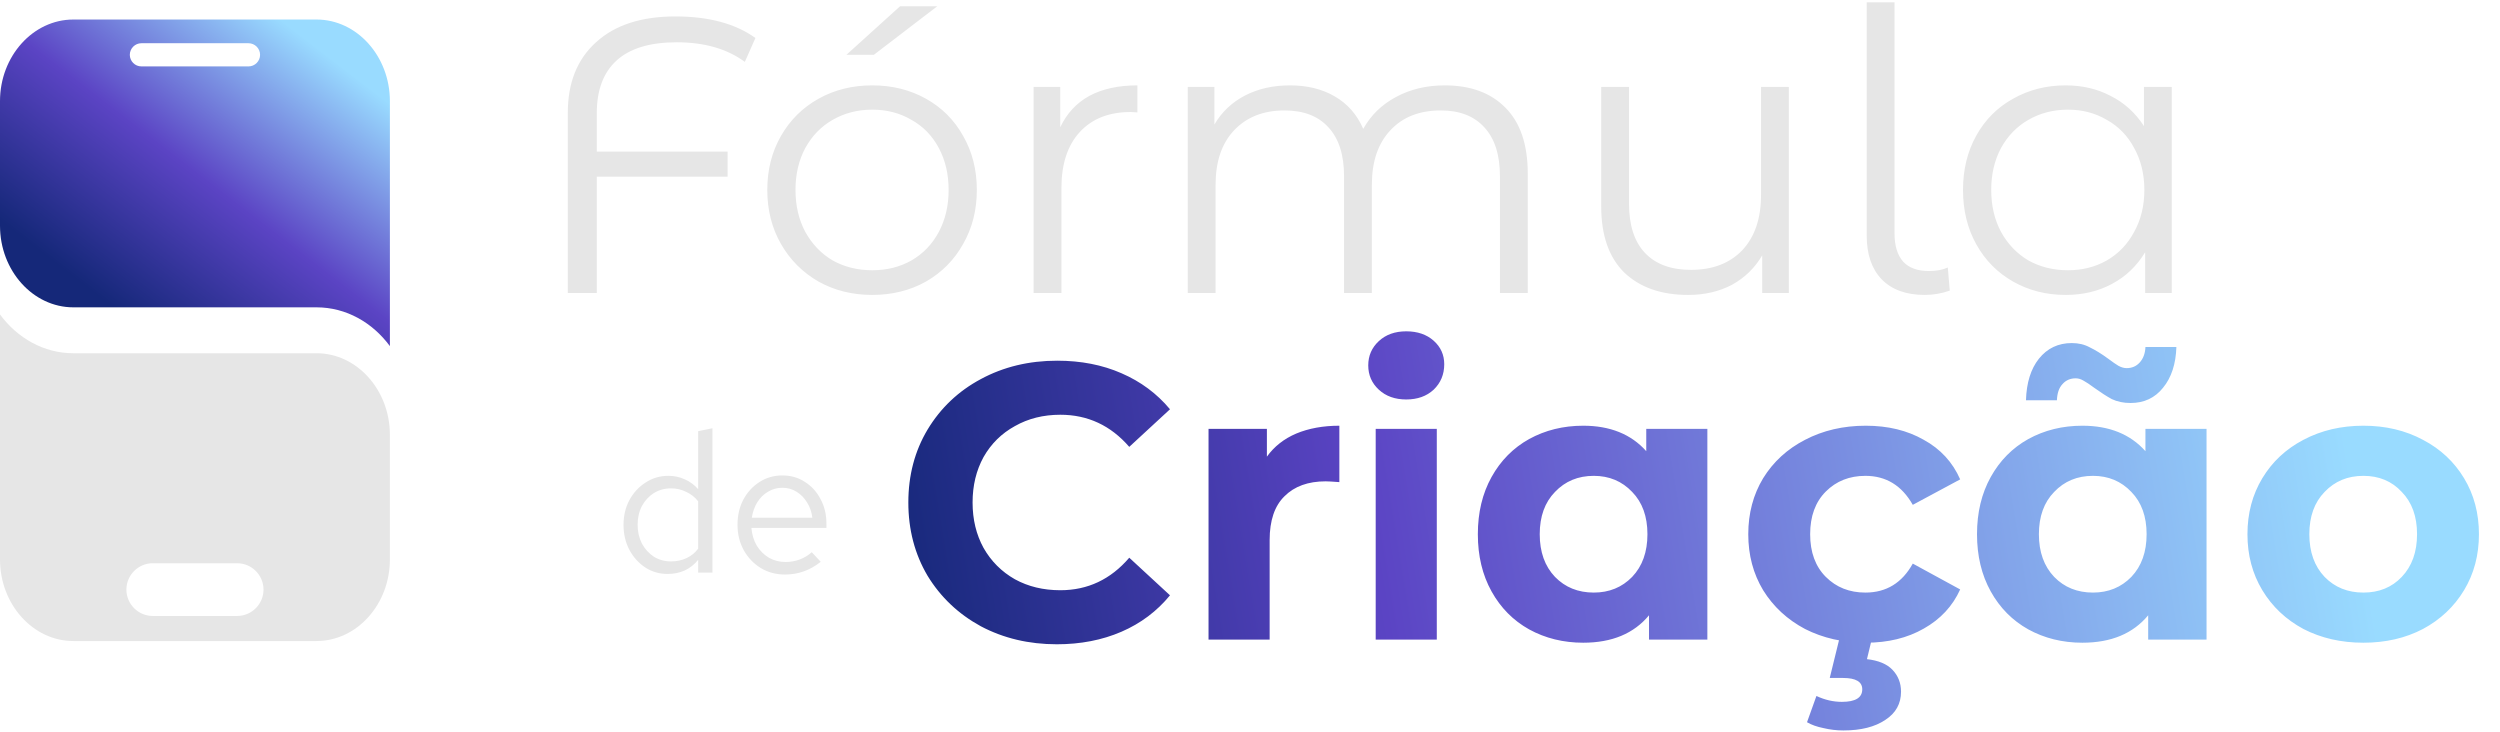 <svg width="256" height="75" viewBox="0 0 256 75" fill="none" xmlns="http://www.w3.org/2000/svg">
<path d="M69.293 4.33C66.539 4.33 64.48 4.959 63.116 6.215C61.779 7.445 61.111 9.237 61.111 11.59V15.521H74.507V18.088H61.111V30H58.143V11.55C58.143 8.475 59.105 6.068 61.031 4.33C62.956 2.565 65.67 1.683 69.173 1.683C72.569 1.683 75.296 2.418 77.355 3.889L76.272 6.336C74.454 4.999 72.127 4.33 69.293 4.33ZM89.319 30.201C87.287 30.201 85.455 29.746 83.824 28.837C82.193 27.901 80.909 26.617 79.974 24.986C79.038 23.355 78.57 21.51 78.57 19.451C78.57 17.392 79.038 15.547 79.974 13.916C80.909 12.285 82.193 11.015 83.824 10.106C85.455 9.197 87.287 8.742 89.319 8.742C91.351 8.742 93.183 9.197 94.814 10.106C96.445 11.015 97.715 12.285 98.624 13.916C99.56 15.547 100.028 17.392 100.028 19.451C100.028 21.51 99.56 23.355 98.624 24.986C97.715 26.617 96.445 27.901 94.814 28.837C93.183 29.746 91.351 30.201 89.319 30.201ZM89.319 27.674C90.816 27.674 92.153 27.339 93.33 26.671C94.533 25.976 95.469 25 96.138 23.743C96.806 22.486 97.14 21.056 97.14 19.451C97.14 17.847 96.806 16.416 96.138 15.16C95.469 13.903 94.533 12.94 93.33 12.272C92.153 11.577 90.816 11.229 89.319 11.229C87.822 11.229 86.471 11.577 85.268 12.272C84.091 12.94 83.156 13.903 82.46 15.16C81.792 16.416 81.458 17.847 81.458 19.451C81.458 21.056 81.792 22.486 82.46 23.743C83.156 25 84.091 25.976 85.268 26.671C86.471 27.339 87.822 27.674 89.319 27.674ZM92.167 0.64H95.977L89.48 5.614H86.672L92.167 0.64ZM108.569 13.034C109.238 11.617 110.227 10.547 111.538 9.825C112.875 9.103 114.519 8.742 116.471 8.742V11.51L115.789 11.47C113.57 11.47 111.832 12.152 110.575 13.515C109.318 14.879 108.69 16.791 108.69 19.251V30H105.842V8.903H108.569V13.034ZM147.939 8.742C150.586 8.742 152.658 9.504 154.156 11.028C155.68 12.553 156.442 14.799 156.442 17.767V30H153.594V18.047C153.594 15.855 153.059 14.184 151.99 13.034C150.947 11.884 149.463 11.309 147.538 11.309C145.345 11.309 143.62 11.991 142.364 13.355C141.107 14.692 140.478 16.55 140.478 18.93V30H137.631V18.047C137.631 15.855 137.096 14.184 136.026 13.034C134.983 11.884 133.486 11.309 131.534 11.309C129.368 11.309 127.644 11.991 126.36 13.355C125.103 14.692 124.475 16.55 124.475 18.93V30H121.627V8.903H124.355V12.753C125.103 11.47 126.146 10.48 127.483 9.785C128.82 9.09 130.358 8.742 132.096 8.742C133.86 8.742 135.385 9.117 136.668 9.865C137.978 10.614 138.954 11.724 139.596 13.194C140.371 11.804 141.481 10.721 142.925 9.945C144.396 9.143 146.067 8.742 147.939 8.742ZM183.176 8.903V30H180.449V26.149C179.7 27.433 178.671 28.436 177.361 29.158C176.05 29.853 174.553 30.201 172.868 30.201C170.114 30.201 167.935 29.439 166.331 27.914C164.753 26.363 163.964 24.104 163.964 21.136V8.903H166.812V20.855C166.812 23.075 167.36 24.759 168.456 25.909C169.553 27.059 171.117 27.634 173.149 27.634C175.369 27.634 177.12 26.965 178.403 25.628C179.687 24.264 180.329 22.379 180.329 19.973V8.903H183.176ZM197.088 30.201C195.19 30.201 193.719 29.666 192.676 28.596C191.66 27.527 191.152 26.043 191.152 24.144V0.239H194V23.903C194 25.16 194.294 26.123 194.882 26.791C195.471 27.433 196.353 27.754 197.529 27.754C198.278 27.754 198.92 27.634 199.455 27.393L199.655 29.759C198.826 30.053 197.971 30.201 197.088 30.201ZM222.39 8.903V30H219.663V25.829C218.807 27.246 217.671 28.329 216.254 29.078C214.863 29.826 213.285 30.201 211.521 30.201C209.542 30.201 207.75 29.746 206.146 28.837C204.542 27.928 203.285 26.658 202.376 25.026C201.467 23.395 201.012 21.537 201.012 19.451C201.012 17.366 201.467 15.507 202.376 13.876C203.285 12.245 204.542 10.988 206.146 10.106C207.75 9.197 209.542 8.742 211.521 8.742C213.232 8.742 214.769 9.103 216.133 9.825C217.524 10.52 218.66 11.55 219.542 12.914V8.903H222.39ZM211.761 27.674C213.232 27.674 214.556 27.339 215.732 26.671C216.935 25.976 217.871 25 218.54 23.743C219.235 22.486 219.583 21.056 219.583 19.451C219.583 17.847 219.235 16.416 218.54 15.16C217.871 13.903 216.935 12.94 215.732 12.272C214.556 11.577 213.232 11.229 211.761 11.229C210.264 11.229 208.914 11.577 207.71 12.272C206.534 12.94 205.598 13.903 204.903 15.16C204.234 16.416 203.9 17.847 203.9 19.451C203.9 21.056 204.234 22.486 204.903 23.743C205.598 25 206.534 25.976 207.71 26.671C208.914 27.339 210.264 27.674 211.761 27.674Z" fill="#E6E6E6"/>
<path d="M108.216 65.974C105.355 65.974 102.761 65.359 100.435 64.129C98.135 62.872 96.317 61.148 94.98 58.955C93.67 56.736 93.014 54.235 93.014 51.455C93.014 48.674 93.67 46.187 94.98 43.994C96.317 41.775 98.135 40.05 100.435 38.82C102.761 37.563 105.368 36.935 108.256 36.935C110.689 36.935 112.882 37.363 114.834 38.218C116.812 39.074 118.47 40.304 119.807 41.909L115.636 45.759C113.737 43.566 111.384 42.47 108.577 42.47C106.839 42.47 105.288 42.858 103.924 43.633C102.56 44.382 101.491 45.438 100.715 46.802C99.967 48.166 99.592 49.716 99.592 51.455C99.592 53.193 99.967 54.743 100.715 56.107C101.491 57.471 102.56 58.54 103.924 59.316C105.288 60.065 106.839 60.439 108.577 60.439C111.384 60.439 113.737 59.329 115.636 57.11L119.807 60.96C118.47 62.592 116.812 63.835 114.834 64.691C112.855 65.546 110.649 65.974 108.216 65.974ZM129.73 46.762C130.479 45.719 131.482 44.93 132.738 44.395C134.022 43.861 135.493 43.593 137.15 43.593V49.369C136.455 49.315 135.987 49.289 135.747 49.289C133.955 49.289 132.551 49.797 131.535 50.813C130.519 51.802 130.011 53.3 130.011 55.305V65.493H123.754V43.914H129.73V46.762ZM140.871 43.914H147.128V65.493H140.871V43.914ZM143.999 40.906C142.85 40.906 141.914 40.572 141.192 39.903C140.47 39.235 140.109 38.406 140.109 37.416C140.109 36.427 140.47 35.598 141.192 34.93C141.914 34.261 142.85 33.927 143.999 33.927C145.149 33.927 146.085 34.248 146.807 34.889C147.529 35.531 147.89 36.333 147.89 37.296C147.89 38.339 147.529 39.208 146.807 39.903C146.085 40.572 145.149 40.906 143.999 40.906ZM174.834 43.914V65.493H168.858V63.006C167.307 64.878 165.061 65.814 162.12 65.814C160.088 65.814 158.243 65.359 156.585 64.45C154.954 63.541 153.67 62.244 152.734 60.559C151.798 58.875 151.331 56.923 151.331 54.703C151.331 52.484 151.798 50.532 152.734 48.847C153.67 47.163 154.954 45.866 156.585 44.957C158.243 44.048 160.088 43.593 162.12 43.593C164.874 43.593 167.027 44.462 168.577 46.2V43.914H174.834ZM163.203 60.68C164.78 60.68 166.091 60.145 167.133 59.075C168.176 57.979 168.698 56.522 168.698 54.703C168.698 52.885 168.176 51.441 167.133 50.372C166.091 49.275 164.78 48.727 163.203 48.727C161.598 48.727 160.275 49.275 159.232 50.372C158.189 51.441 157.668 52.885 157.668 54.703C157.668 56.522 158.189 57.979 159.232 59.075C160.275 60.145 161.598 60.68 163.203 60.68ZM191.056 65.814C188.756 65.814 186.684 65.346 184.839 64.41C183.021 63.447 181.59 62.123 180.547 60.439C179.531 58.754 179.023 56.843 179.023 54.703C179.023 52.564 179.531 50.652 180.547 48.968C181.59 47.283 183.021 45.973 184.839 45.037C186.684 44.074 188.756 43.593 191.056 43.593C193.329 43.593 195.307 44.074 196.992 45.037C198.703 45.973 199.947 47.323 200.722 49.088L195.869 51.695C194.746 49.716 193.128 48.727 191.016 48.727C189.384 48.727 188.034 49.262 186.965 50.331C185.895 51.401 185.36 52.858 185.36 54.703C185.36 56.548 185.895 58.006 186.965 59.075C188.034 60.145 189.384 60.68 191.016 60.68C193.155 60.68 194.772 59.69 195.869 57.712L200.722 60.359C199.947 62.07 198.703 63.407 196.992 64.37C195.307 65.332 193.329 65.814 191.056 65.814ZM188.769 74.798C188.074 74.798 187.392 74.718 186.724 74.557C186.055 74.424 185.494 74.223 185.039 73.956L186.002 71.268C186.858 71.669 187.727 71.87 188.609 71.87C190 71.87 190.695 71.442 190.695 70.587C190.695 69.811 190.04 69.423 188.729 69.423H187.366L188.409 65.172H191.738L191.176 67.498C192.353 67.632 193.222 67.993 193.783 68.581C194.371 69.196 194.666 69.945 194.666 70.827C194.666 72.057 194.131 73.02 193.061 73.715C191.992 74.437 190.561 74.798 188.769 74.798ZM225.95 43.914V65.493H219.974V63.006C218.423 64.878 216.177 65.814 213.235 65.814C211.203 65.814 209.358 65.359 207.7 64.45C206.069 63.541 204.786 62.244 203.85 60.559C202.914 58.875 202.446 56.923 202.446 54.703C202.446 52.484 202.914 50.532 203.85 48.847C204.786 47.163 206.069 45.866 207.7 44.957C209.358 44.048 211.203 43.593 213.235 43.593C215.99 43.593 218.142 44.462 219.693 46.2V43.914H225.95ZM214.318 60.68C215.896 60.68 217.206 60.145 218.249 59.075C219.292 57.979 219.813 56.522 219.813 54.703C219.813 52.885 219.292 51.441 218.249 50.372C217.206 49.275 215.896 48.727 214.318 48.727C212.714 48.727 211.39 49.275 210.348 50.372C209.305 51.441 208.783 52.885 208.783 54.703C208.783 56.522 209.305 57.979 210.348 59.075C211.39 60.145 212.714 60.68 214.318 60.68ZM218.169 41.267C217.447 41.267 216.805 41.133 216.244 40.866C215.709 40.572 215.107 40.184 214.439 39.703C214.011 39.382 213.65 39.141 213.356 38.981C213.088 38.82 212.821 38.74 212.554 38.74C211.992 38.74 211.537 38.941 211.19 39.342C210.842 39.716 210.655 40.264 210.628 40.986H207.46C207.513 39.194 207.954 37.777 208.783 36.734C209.639 35.665 210.762 35.13 212.152 35.13C212.848 35.13 213.463 35.277 213.997 35.571C214.559 35.839 215.187 36.226 215.883 36.734C216.31 37.055 216.658 37.296 216.925 37.456C217.22 37.617 217.5 37.697 217.768 37.697C218.302 37.697 218.744 37.51 219.091 37.136C219.466 36.734 219.666 36.2 219.693 35.531H222.862C222.808 37.269 222.354 38.66 221.498 39.703C220.669 40.745 219.559 41.267 218.169 41.267ZM242.011 65.814C239.738 65.814 237.692 65.346 235.874 64.41C234.083 63.447 232.679 62.123 231.663 60.439C230.647 58.754 230.139 56.843 230.139 54.703C230.139 52.564 230.647 50.652 231.663 48.968C232.679 47.283 234.083 45.973 235.874 45.037C237.692 44.074 239.738 43.593 242.011 43.593C244.284 43.593 246.316 44.074 248.107 45.037C249.899 45.973 251.303 47.283 252.319 48.968C253.335 50.652 253.843 52.564 253.843 54.703C253.843 56.843 253.335 58.754 252.319 60.439C251.303 62.123 249.899 63.447 248.107 64.41C246.316 65.346 244.284 65.814 242.011 65.814ZM242.011 60.68C243.615 60.68 244.925 60.145 245.941 59.075C246.984 57.979 247.506 56.522 247.506 54.703C247.506 52.885 246.984 51.441 245.941 50.372C244.925 49.275 243.615 48.727 242.011 48.727C240.406 48.727 239.083 49.275 238.04 50.372C236.997 51.441 236.476 52.885 236.476 54.703C236.476 56.522 236.997 57.979 238.04 59.075C239.083 60.145 240.406 60.68 242.011 60.68Z" fill="url(#paint0_linear_41_427)"/>
<path d="M68.361 58.772C67.519 58.772 66.757 58.552 66.075 58.11C65.393 57.656 64.852 57.054 64.451 56.306C64.05 55.543 63.849 54.694 63.849 53.759C63.849 52.809 64.05 51.96 64.451 51.212C64.865 50.45 65.42 49.848 66.115 49.407C66.81 48.952 67.586 48.725 68.442 48.725C69.043 48.725 69.605 48.845 70.126 49.086C70.647 49.313 71.102 49.647 71.49 50.089V44.153L72.954 43.852V58.632H71.49V57.328C71.115 57.796 70.661 58.157 70.126 58.411C69.591 58.652 69.003 58.772 68.361 58.772ZM68.722 57.489C69.297 57.489 69.825 57.375 70.307 57.148C70.788 56.92 71.182 56.6 71.49 56.185V51.332C71.169 50.917 70.761 50.597 70.266 50.369C69.785 50.129 69.27 50.008 68.722 50.008C68.067 50.008 67.479 50.169 66.957 50.49C66.449 50.811 66.042 51.252 65.734 51.813C65.44 52.375 65.293 53.017 65.293 53.739C65.293 54.447 65.44 55.089 65.734 55.664C66.042 56.225 66.449 56.673 66.957 57.007C67.479 57.328 68.067 57.489 68.722 57.489ZM80.375 58.832C79.465 58.832 78.643 58.612 77.908 58.171C77.172 57.716 76.591 57.108 76.163 56.346C75.735 55.57 75.521 54.701 75.521 53.739C75.521 52.776 75.722 51.914 76.123 51.151C76.537 50.389 77.092 49.788 77.787 49.347C78.483 48.905 79.258 48.685 80.114 48.685C80.983 48.685 81.752 48.905 82.42 49.347C83.102 49.774 83.637 50.363 84.025 51.111C84.426 51.847 84.626 52.682 84.626 53.618V54.059H76.945C76.999 54.728 77.179 55.33 77.487 55.864C77.808 56.386 78.222 56.8 78.73 57.108C79.251 57.402 79.82 57.549 80.435 57.549C80.943 57.549 81.431 57.462 81.899 57.288C82.38 57.101 82.788 56.854 83.122 56.546L84.045 57.529C83.483 57.97 82.901 58.298 82.3 58.511C81.698 58.725 81.056 58.832 80.375 58.832ZM76.985 53.017H83.182C83.115 52.428 82.935 51.907 82.641 51.452C82.36 50.984 81.999 50.617 81.558 50.349C81.13 50.082 80.649 49.948 80.114 49.948C79.579 49.948 79.091 50.082 78.65 50.349C78.209 50.603 77.841 50.964 77.547 51.432C77.266 51.887 77.079 52.415 76.985 53.017Z" fill="#E6E6E6"/>
<path fill-rule="evenodd" clip-rule="evenodd" d="M7.509 2H32.416C36.546 2 39.925 5.76 39.925 10.354V35.442C38.142 33.021 35.435 31.471 32.416 31.471H7.509C3.379 31.471 0 27.711 0 23.116V10.354C0 5.76 3.379 2 7.509 2ZM14.481 4.426C13.828 4.426 13.293 4.96 13.293 5.614C13.293 6.267 13.828 6.801 14.481 6.801H25.444C26.098 6.801 26.632 6.267 26.632 5.614C26.632 4.96 26.098 4.426 25.444 4.426H14.481Z" fill="url(#paint1_linear_41_427)"/>
<path fill-rule="evenodd" clip-rule="evenodd" d="M32.417 65.642H7.509C3.379 65.642 -0 61.883 -0 57.288V32.201C1.783 34.621 4.49 36.172 7.509 36.172H32.416C36.546 36.172 39.925 39.931 39.925 44.525V57.287C39.925 61.882 36.546 65.641 32.416 65.641L32.417 65.642ZM15.643 57.675C14.158 57.675 12.943 58.89 12.943 60.375C12.943 61.86 14.158 63.075 15.643 63.075H24.284C25.769 63.075 26.984 61.86 26.984 60.375C26.984 58.89 25.769 57.675 24.284 57.675H15.643Z" fill="#E6E6E6"/>
<defs>
<linearGradient id="paint0_linear_41_427" x1="238.943" y1="37.493" x2="91.434" y2="61.845" gradientUnits="userSpaceOnUse">
<stop stop-color="#99DBFF"/>
<stop offset="0.668" stop-color="#5B44C4"/>
<stop offset="1" stop-color="#152879"/>
</linearGradient>
<linearGradient id="paint1_linear_41_427" x1="32.575" y1="4.951" x2="11.97" y2="31.765" gradientUnits="userSpaceOnUse">
<stop stop-color="#99DBFF"/>
<stop offset="0.526" stop-color="#5B44C4"/>
<stop offset="1" stop-color="#152879"/>
</linearGradient>
</defs>
</svg>

